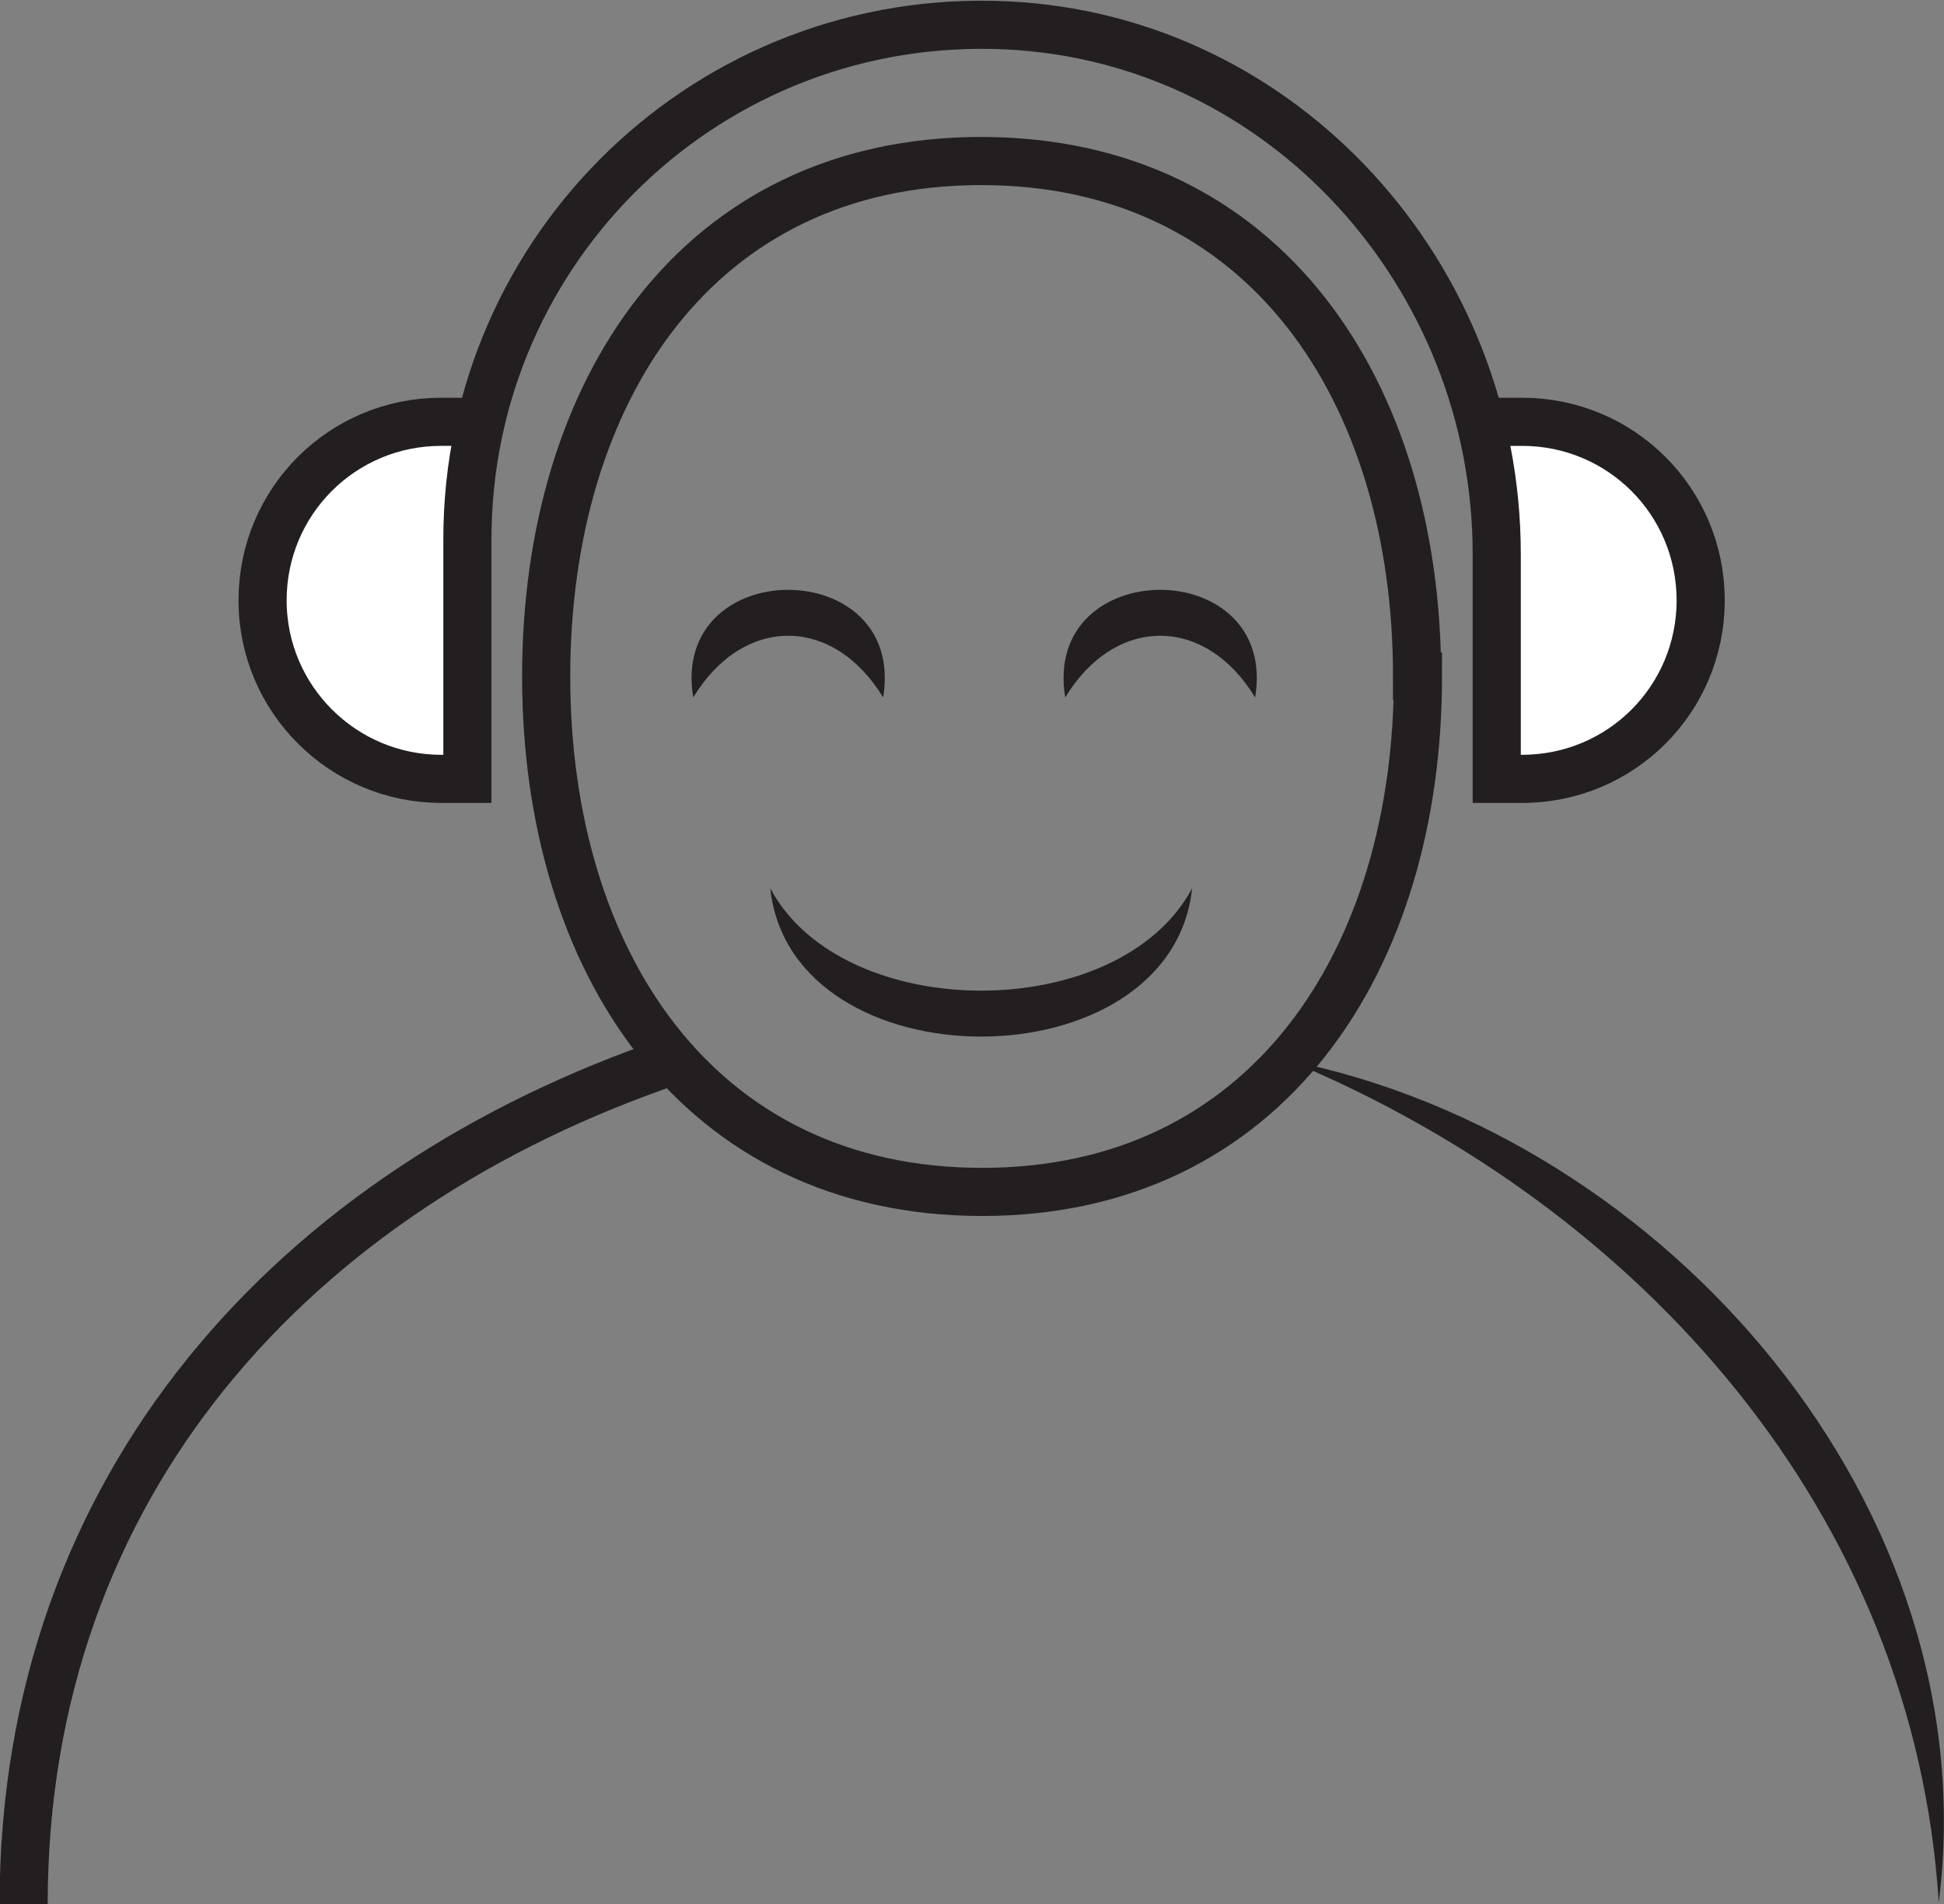<?xml version="1.0" encoding="UTF-8"?>
<svg id="Layer_1" xmlns="http://www.w3.org/2000/svg" xmlns:xlink="http://www.w3.org/1999/xlink" viewBox="0 0 22.21 21.76">
  <rect x="0" y="0" width="22.21" height="21.76" fill="#808080" stroke="none"/>
  <defs>
    <style>
      .cls-1, .cls-2 {
        fill: none;
      }

      .cls-3 {
        fill: #231f20;
      }

      .cls-2 {
        stroke: #231f20;
        stroke-miterlimit: 10;
        stroke-width: .55px;
      }

      .cls-4 {
        fill: #fff;
      }

      .cls-5 {
        clip-path: url(#clippath);
      }
    </style>
    <clipPath id="clippath">
      <rect class="cls-1" width="22.21" height="21.76"/>
    </clipPath>
  </defs>
  <g class="cls-5">
    <path class="cls-4" d="M5.34,4.84s-1.14.26-1.22.28c-.08.02-.32.06-.54.32-.22.26-.42.5-.44.66-.02.16-.08.28-.08.42s-.04.08.06.42c.1.34.16.52.2.72.04.2.06.36.16.44.1.08.3.28.58.42.28.14.52.26.82.26s.46.54.46-.38v-3.57Z"/>
    <path class="cls-4" d="M17.09,8.93s1.14-.26,1.23-.28c.08-.02.32-.06.54-.32.22-.26.42-.5.44-.66.02-.16.08-.28.08-.42s.04-.08-.06-.42c-.1-.34-.16-.52-.2-.72-.04-.2-.06-.36-.16-.44-.1-.08-.3-.28-.58-.42-.28-.14-.52-.26-.82-.26s-.46-.54-.46.38v3.57Z"/>
    <path class="cls-2" d="M16.93,4.82h.46c1.13,0,2.04.91,2.04,2.04s-.91,2.04-2.04,2.04h-.29v-2.57c0-3.17-2.43-5.89-5.6-6.04-3.38-.16-6.16,2.53-6.16,5.87v2.74h-.3c-1.12,0-2.04-.91-2.04-2.04s.91-2.04,2.04-2.04h.46M16.2,7.73c0,3.25-1.73,5.89-4.98,5.89s-4.98-2.64-4.98-5.89S7.96,1.84,11.21,1.84s4.98,2.64,4.98,5.89Z"/>
    <path class="cls-3" d="M8.8,10.15c.83,1.56,3.99,1.56,4.82,0-.24,2.26-4.58,2.26-4.82,0"/>
    <path class="cls-3" d="M14.34,7.97c-.57-.94-1.6-.94-2.17,0-.27-1.64,2.44-1.64,2.17,0"/>
    <path class="cls-3" d="M10.09,7.97c-.57-.94-1.6-.94-2.17,0-.27-1.64,2.44-1.64,2.17,0"/>
    <path class="cls-2" d="M7.69,12.12C3.38,13.58.27,16.96.27,21.76"/>
    <path class="cls-3" d="M22.15,21.74c-.28-4.44-3.39-7.94-7.42-9.62,4.32.87,7.99,5.11,7.42,9.62"/>
  </g>
</svg>